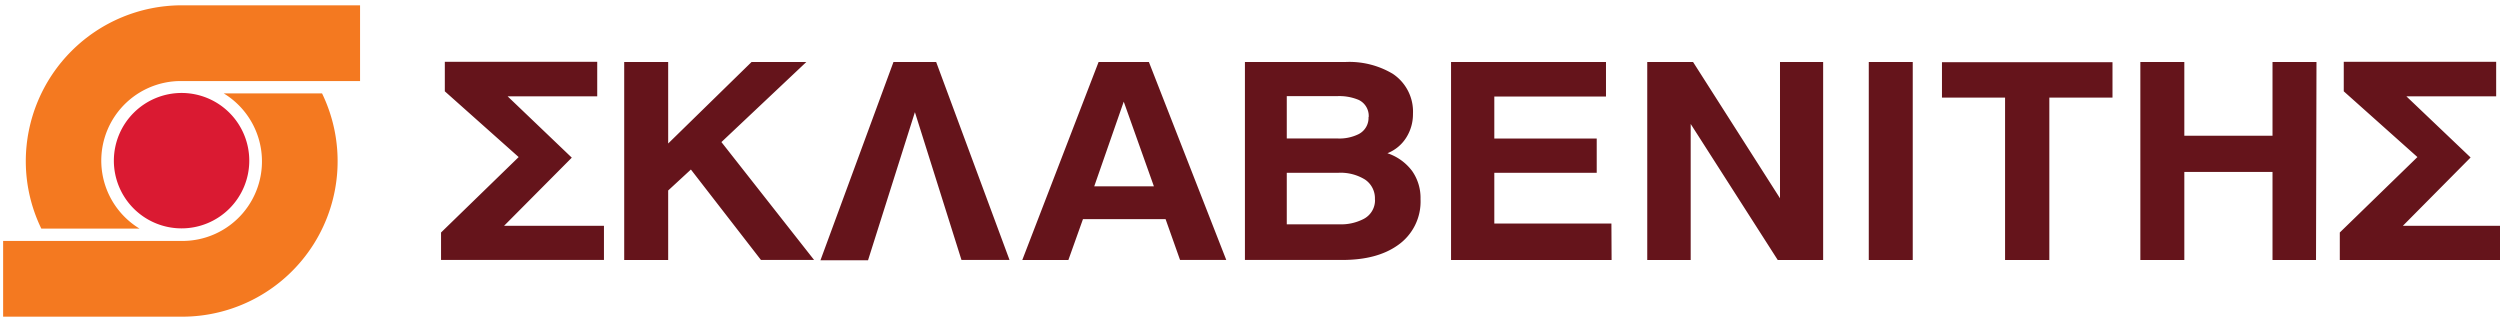 <svg id="Layer_1" data-name="Layer 1" xmlns="http://www.w3.org/2000/svg" viewBox="0 0 423.54 54.03"><defs><style>.cls-1{fill:#da1a32;}.cls-1,.cls-2,.cls-3{fill-rule:evenodd;}.cls-2{fill:#f47920;}.cls-3{fill:#65141b;}</style></defs><path class="cls-1" d="M30.78,15.75A11.47,11.47,0,1,1,19.29,27.2,11.48,11.48,0,0,1,30.78,15.75Z"/><path class="cls-2" d="M30.76,53.65a26.34,26.34,0,0,0,23.8-37.83H37.9a13.48,13.48,0,0,1-7.14,25H.53V53.65ZM30.78.9h0A26.44,26.44,0,0,0,4.37,27.25,26.16,26.16,0,0,0,7,38.73H23.64a13.48,13.48,0,0,1,7.14-25H61V.9Z"/><path class="cls-3" d="M424,44.05h-27.6V39.39l13.15-12.78L397.07,15.47v-5h25.82v5.85H407.68l10.88,10.36L407.09,38.25H424Zm-31.63,0H385V29.13H370.06V44.05h-7.45V10.5h7.45V23H385V10.5h7.45ZM357.89,16.54h-10.7V44.05h-7.5V16.54H329v-6h28.89ZM324.05,44.05H316.6V10.5h7.45Zm-15.18,0h-7.69L286.43,21V44.05h-7.36V10.5h7.76l14.73,23.09V10.5h7.31Zm-35.84,0h-27.2V10.5h26.25v5.85H253.16v7.12h17.35v5.8H253.16v8.6H273Zm-40.1-10.22h0a3.82,3.82,0,0,0-1.69-3.42,7.85,7.85,0,0,0-4.43-1.14H218V38h8.83a8.29,8.29,0,0,0,4.12-.87,3.57,3.57,0,0,0,2-3.31Zm-1.05-14h0a3,3,0,0,0-1.69-2.9,8.43,8.43,0,0,0-3.69-.64H218v7.17h8.59a7.35,7.35,0,0,0,3.57-.73,3.08,3.08,0,0,0,1.69-2.9Zm8.78,13.9h0a9,9,0,0,1-3.92,7.86c-2.34,1.64-5.46,2.45-9.33,2.45h-16.5V10.5H228a14.37,14.37,0,0,1,7.95,2,7.69,7.69,0,0,1,3.43,6.78,7.41,7.41,0,0,1-1.12,4,6.65,6.65,0,0,1-3.21,2.68,8.62,8.62,0,0,1,4.18,3,7.94,7.94,0,0,1,1.43,4.78Zm-45.17-2.16h0l-5.11-14.35-5,14.35Zm12.26,12.47h-7.83l-2.45-6.91h-14L181,44.05h-7.81L186.12,10.5h8.52Zm-36.72,0h-8.14L155,19l-7.94,25.09H139L151.37,10.5h7.23Zm-33.11,0h-9L117.05,28.72l-3.85,3.55V44.05h-7.45V10.5h7.45V24.31L127.33,10.5h9.28L122.22,24.07Zm-35.6,0H74.72V39.39L87.87,26.61,75.36,15.47v-5h25.82v5.85H86L96.87,26.71,85.4,38.25h16.92Z"/></svg>